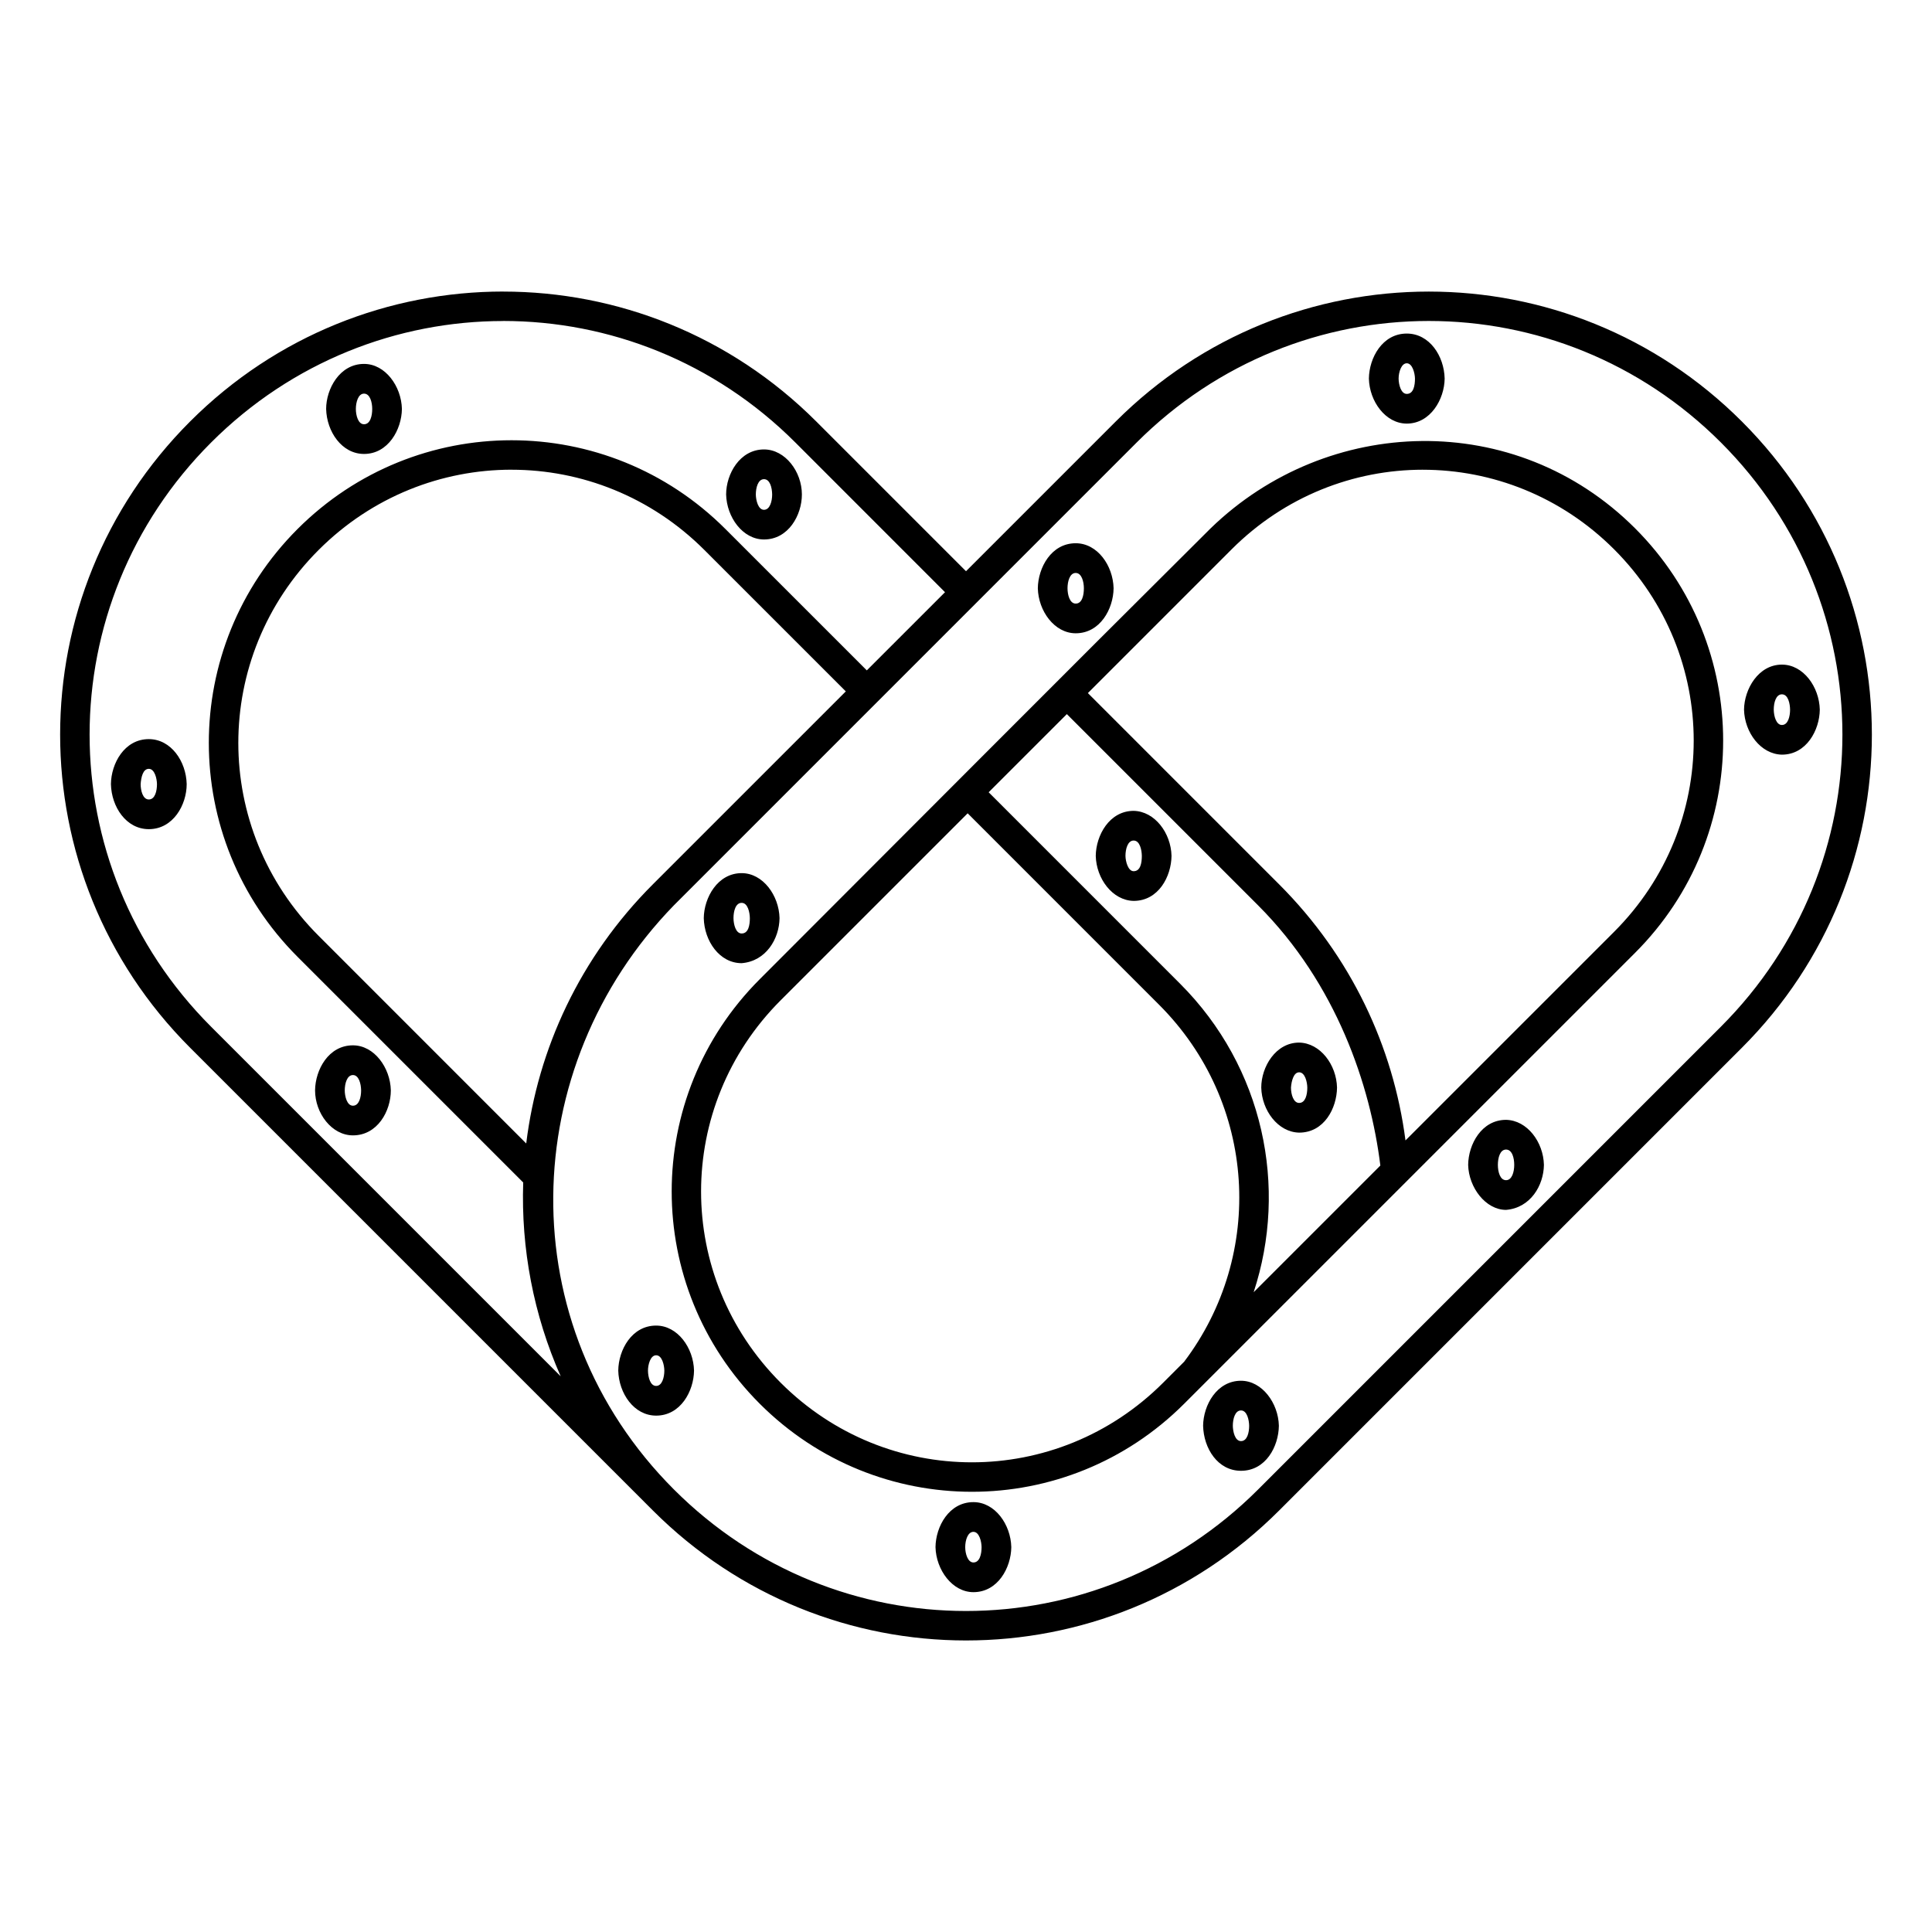 <?xml version="1.0" encoding="UTF-8"?>
<!-- Uploaded to: SVG Repo, www.svgrepo.com, Generator: SVG Repo Mixer Tools -->
<svg fill="#000000" width="800px" height="800px" version="1.1" viewBox="144 144 512 512" xmlns="http://www.w3.org/2000/svg">
 <path d="m277.36 221.26c-30.008 0-60.023 11.477-82.984 34.438-45.922 45.922-45.922 120.03 0 165.95l122.65 122.65c45.922 45.922 120.04 45.922 165.96 0l122.64-122.64c45.922-45.922 45.922-120.03 0-165.95-22.961-22.961-52.965-34.438-82.973-34.438-30.008 0-60.016 11.477-82.977 34.438l-39.672 39.672-39.672-39.672c-22.961-22.961-52.965-34.438-82.973-34.438zm0 7.801c27.973 0 55.941 10.734 77.41 32.199l39.668 39.68-20.723 20.719-37.473-37.469c-15.68-15.68-36.18-23.52-56.688-23.52-20.504 0-41.016 7.84-56.695 23.52-31.359 31.359-31.359 82.016 0 113.38l59.797 59.797c-0.59 17.484 2.719 35.07 9.934 51.371l-92.645-92.645c-42.934-42.934-42.934-111.89 0-154.82 21.465-21.465 49.441-32.199 77.41-32.199zm245.29 0c27.973 0 55.941 10.734 77.41 32.199 42.934 42.934 42.934 111.89 0 154.82l-122.65 122.65c-42.934 42.934-111.88 42.934-154.81 0-43.602-43.602-41.688-111.95 0-154.82l122.64-122.65c21.465-21.465 49.441-32.199 77.41-32.199zm-5.84 3.336c-6.496 0-9.977 6.481-10.039 11.934 0.141 6.027 4.406 11.926 10.039 11.926 6.297 0 9.977-6.477 10.039-11.926-0.141-6.027-4.031-11.934-10.039-11.934zm0 7.875c1.484 0 2.152 2.602 2.172 4.062 0 1.785-0.355 4.055-2.172 4.055-1.52 0-2.144-2.406-2.164-4.055 0-1.762 0.75-4.062 2.164-4.062zm-276.34 0.168c-6.473 0-10.039 6.648-10.039 11.934 0.145 6.019 4.164 11.926 10.039 11.926 6.418 0 9.977-6.481 10.039-11.926-0.141-6.023-4.414-11.934-10.039-11.934zm0 7.875c1.578 0 2.172 2.262 2.172 4.062 0 1.785-0.488 4.055-2.172 4.055-1.562 0-2.164-2.352-2.164-4.055 0-1.781 0.621-4.062 2.164-4.062zm224.37 35.688c-40.039 39.809-79.523 79.523-119.5 119.5-31.113 31.113-31.113 81.383 0 112.5 31.113 31.113 81.375 31.113 112.48 0 39.832-39.832 79.668-79.668 119.5-119.5 31.113-31.113 31.113-81.383 0-112.49-31.688-31.688-81.543-30.012-112.49 0zm-118.37-20.898c-6.418 0-10.039 6.527-10.039 11.934 0.141 6.027 4.398 11.926 10.039 11.926 6.484 0 10.039-6.477 10.039-11.926 0-6.027-4.41-11.934-10.039-11.934zm-66.914 5.375c18.469 0 36.938 7.094 51.121 21.277l37.473 37.469-51.129 51.125c-19.305 19.305-30.492 43.598-33.566 68.68l-55.02-55.031c-28.371-28.371-28.371-73.875 0-102.25 14.184-14.184 32.652-21.277 51.121-21.277zm241.52 0.004c18.309 0 36.617 7.031 50.68 21.094 28.125 28.125 28.125 73.234 0 101.36l-55.289 55.285c-3.219-24.785-14.391-48.77-33.488-67.867l-50.68-50.684 38.098-38.098c14.062-14.062 32.371-21.094 50.68-21.094zm-174.61 2.5c1.566 0 2.141 2.207 2.164 4.062 0 1.785-0.59 4.055-2.164 4.055-1.578 0-2.144-2.598-2.164-4.055 0-1.789 0.574-4.062 2.164-4.062zm82.609 16.98c-6.481 0-9.977 6.488-10.039 11.934 0.141 6.027 4.406 11.926 10.039 11.926 6.484 0 9.977-6.477 10.039-11.926-0.141-6.023-4.281-11.934-10.039-11.934zm0 7.875c1.566 0 2.164 2.297 2.164 4.062 0 1.844-0.457 4.055-2.164 4.055-1.629 0-2.172-2.445-2.172-4.055 0-1.785 0.578-4.062 2.172-4.062zm187.15 24.289c-6.234 0-9.977 6.488-10.039 11.934 0.141 6.027 4.41 11.812 10.039 11.926 6.484 0 9.977-6.477 10.039-11.926-0.141-6.023-4.344-11.934-10.039-11.934zm0 7.875c1.715 0 2.144 2.609 2.164 4.062 0 1.785-0.527 4.062-2.164 4.062-1.48 0-2.141-2.266-2.164-4.062 0-1.797 0.555-4.062 2.164-4.062zm-189.5 5.242 50.676 50.676c20.793 20.793 29.789 47.754 32.406 68.957l-33.578 33.574c9.164-27.816 2.656-59.605-19.5-81.766l-50.723-50.727zm-243.29 6.629c-6.484 0-9.977 6.477-10.039 11.926 0.141 6.023 4.035 11.934 10.039 11.934 6.484 0 10.039-6.473 10.039-11.934-0.141-6.027-4.141-11.926-10.039-11.926zm0 7.875c1.566 0 2.144 2.602 2.164 4.055 0 1.781-0.492 4.062-2.164 4.062-1.625 0-2.164-2.445-2.164-4.062 0.125-1.781 0.59-4.055 2.164-4.055zm260.99 11.137c-6.422 0-9.977 6.477-10.039 11.926 0.141 6.023 4.414 11.82 10.039 11.934 6.606 0 9.977-6.488 10.039-11.934-0.141-6.027-4.41-11.812-10.039-11.926zm-43.984 0.648 50.723 50.73c25.945 25.945 28.121 66.238 6.637 94.617l-5.555 5.555c-28.125 28.125-73.234 28.125-101.36 0s-28.125-73.227 0-101.35zm43.984 7.219c1.695 0 2.152 2.606 2.172 4.062 0 1.879-0.363 4.062-2.172 4.062-1.477 0-2.148-2.606-2.164-4.062 0-1.816 0.59-4.062 2.164-4.062zm-103.88 8.637c-6.359 0-9.977 6.477-10.039 11.926 0.141 6.023 4.141 11.934 10.039 11.934 6.481-0.52 9.977-6.488 10.039-11.934-0.141-6.027-4.41-11.926-10.039-11.926zm0 7.875c1.664 0 2.152 2.598 2.172 4.055 0 1.852-0.371 4.062-2.172 4.062-1.57 0-2.144-2.391-2.164-4.062 0-1.852 0.555-4.055 2.164-4.055zm147.74 37.031c-6.223 0-10.039 6.43-10.039 11.926 0.141 6.023 4.414 11.82 10.039 11.934 6.656 0 9.977-6.488 10.039-11.934-0.141-6.027-4.41-11.812-10.039-11.926zm-250.75 0.727c-6.481 0-9.977 6.488-10.039 11.934 0 6.035 4.406 11.926 10.039 11.926 6.484 0 10.039-6.406 10.039-11.926-0.141-6.023-4.41-11.934-10.039-11.934zm250.75 7.148c1.566 0 2.144 2.602 2.164 4.055 0 1.875-0.5 4.062-2.164 4.062-1.523 0-2.164-2.289-2.164-4.062 0.125-1.781 0.719-4.055 2.164-4.055zm-250.75 0.727c1.562 0 2.144 2.332 2.164 4.062 0 1.816-0.531 4.062-2.164 4.062-1.629 0-2.172-2.598-2.172-4.062 0-1.793 0.594-4.062 2.172-4.062zm305.58 11.871c-6.473 0-9.977 6.484-10.039 11.926 0.145 6.019 4.648 11.934 10.039 11.934 6.481-0.52 9.977-6.488 10.039-11.934-0.141-6.027-4.41-11.812-10.039-11.926zm0 7.875c1.637 0 2.172 2.258 2.172 4.055 0 1.852-0.586 4.062-2.172 4.062-1.566 0-2.164-2.172-2.164-4.062 0-1.844 0.555-4.055 2.164-4.055zm-225.23 46.648c-6.484 0-9.977 6.477-10.039 11.926 0.141 6.023 4.16 11.934 10.039 11.934 6.481 0 9.977-6.488 10.039-11.934-0.141-6.027-4.348-11.926-10.039-11.926zm0 7.867c1.582 0 2.152 2.606 2.172 4.062 0 1.797-0.594 4.062-2.172 4.062-1.566 0-2.144-2.328-2.164-4.062 0-1.57 0.637-4.062 2.164-4.062zm154.99 6.754c-6.422 0-9.977 6.477-10.039 11.926 0.141 6.023 3.894 11.934 10.039 11.934 6.602 0 9.977-6.488 10.039-11.934-0.141-6.027-4.461-11.926-10.039-11.926zm0 7.867c1.645 0 2.144 2.606 2.164 4.062 0 1.766-0.488 4.062-2.164 4.062-1.633 0-2.144-2.606-2.164-4.062 0-1.785 0.57-4.062 2.164-4.062zm-70.91 24.297c-6.477 0-9.984 6.481-10.047 11.926 0.145 6.027 4.461 11.934 10.047 11.934 6.481 0 9.977-6.484 10.039-11.934-0.145-6.023-4.328-11.926-10.039-11.926zm0 7.875c1.566 0 2.148 2.602 2.164 4.055 0 1.824-0.477 4.062-2.164 4.062-1.484 0-2.172-2.297-2.172-4.062 0-1.84 0.676-4.055 2.172-4.055z"/>
</svg>